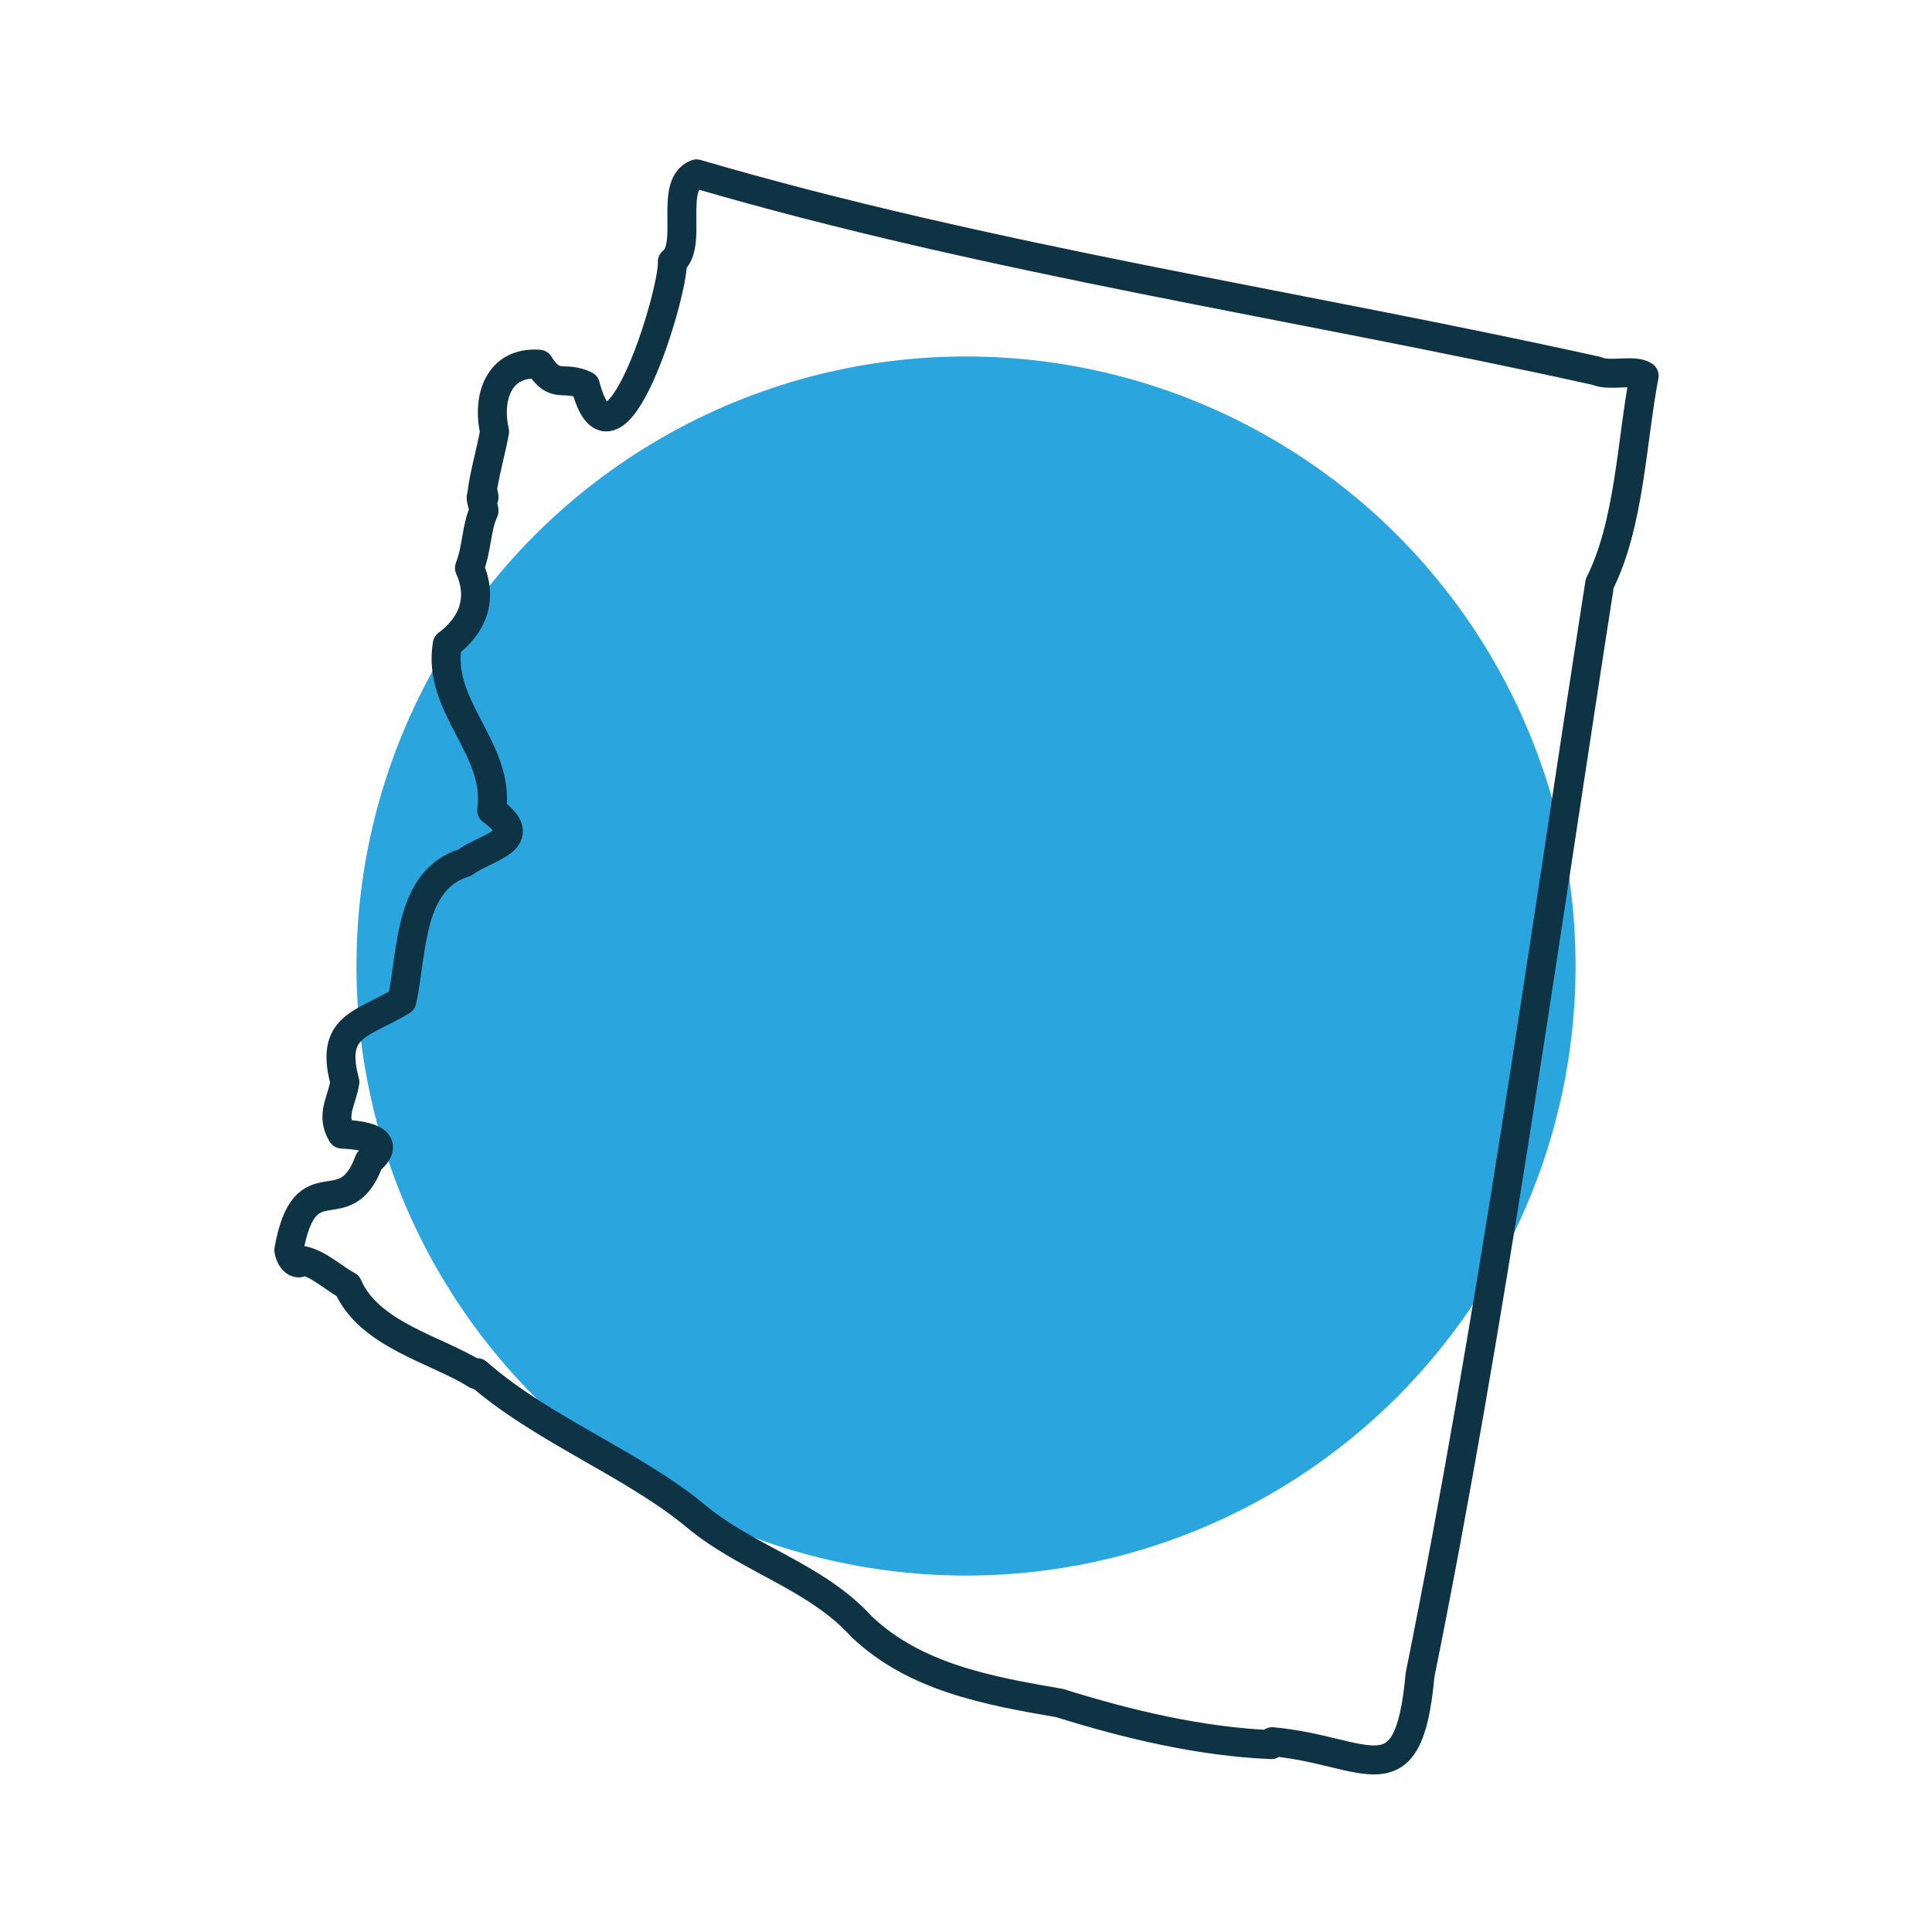 <?xml version="1.0" encoding="utf-8"?>
<!-- Generator: Adobe Illustrator 25.2.3, SVG Export Plug-In . SVG Version: 6.00 Build 0)  -->
<svg version="1.1" id="Layer_1" xmlns="http://www.w3.org/2000/svg" xmlns:xlink="http://www.w3.org/1999/xlink" x="0px" y="0px"
	 viewBox="0 0 200 200" style="enable-background:new 0 0 200 200;" xml:space="preserve">
<style type="text/css">
	.st0{fill-rule:evenodd;clip-rule:evenodd;fill:#2AA5DE;}
	
		.st1{fill-rule:evenodd;clip-rule:evenodd;fill:none;stroke:#0D3345;stroke-width:3;stroke-linecap:round;stroke-linejoin:round;stroke-miterlimit:10;}
</style>
<g>
	<circle class="st0" cx="100" cy="100" r="63.1"/>
</g>
<path class="st1" d="M72.1,18c30.4,8.9,62.1,13.5,93.2,20.4c1.3,0.6,3.9-0.2,4.9,0.5c-1.3,6.8-1.5,15.3-4.6,21.5
	c-5.8,37.2-11.3,76.9-18.6,113c-1.2,13.3-5.4,7.8-15.3,6.9c0,0.1,0,0.2-0.1,0.3c-7.3-0.3-14.9-2.1-21.9-4.3
	c-7.6-1.3-15-2.7-20.5-7.9c-4.7-5.2-11.8-7-17.1-11.4c-6.6-5.5-16-9-22.7-14.9c0,0.1-0.1,0.1-0.1,0.2c-4.1-2.6-11.1-4.1-13.3-9.2
	c-1.5-0.8-2.9-2.2-4.6-2.6c-0.7,0.7-1.4-0.3-1.5-1.1c1.7-9.4,5.8-2.4,8.3-9.2c2.7-2.3-0.8-2.7-2.8-2.8c-1.2-2,0-3.4,0.3-5.4
	c-1.6-5.9,1.8-5.9,5.9-8.4c1.1-4.8,0.6-12.5,6.5-14.3c2.3-1.7,7.1-2.3,2.8-5.4c0.9-6.4-5.7-10.7-4.6-17.2c2.7-2,3.7-4.8,2.3-7.9
	c0.8-2.1,0.7-4.2,1.5-5.9c0.1,0-0.7-2.1,0-1.4c0-0.2,0-0.4-0.2-0.5c0.2-1.7,0.9-4.2,1.3-6.3c-0.8-3.5,0.4-7.3,4.6-7
	c1.7,2.7,2.5,1.1,4.8,2.2c2.9,11.2,9.2-9.8,9-12.8C71.8,25.4,69.2,19.1,72.1,18z"/>
</svg>
